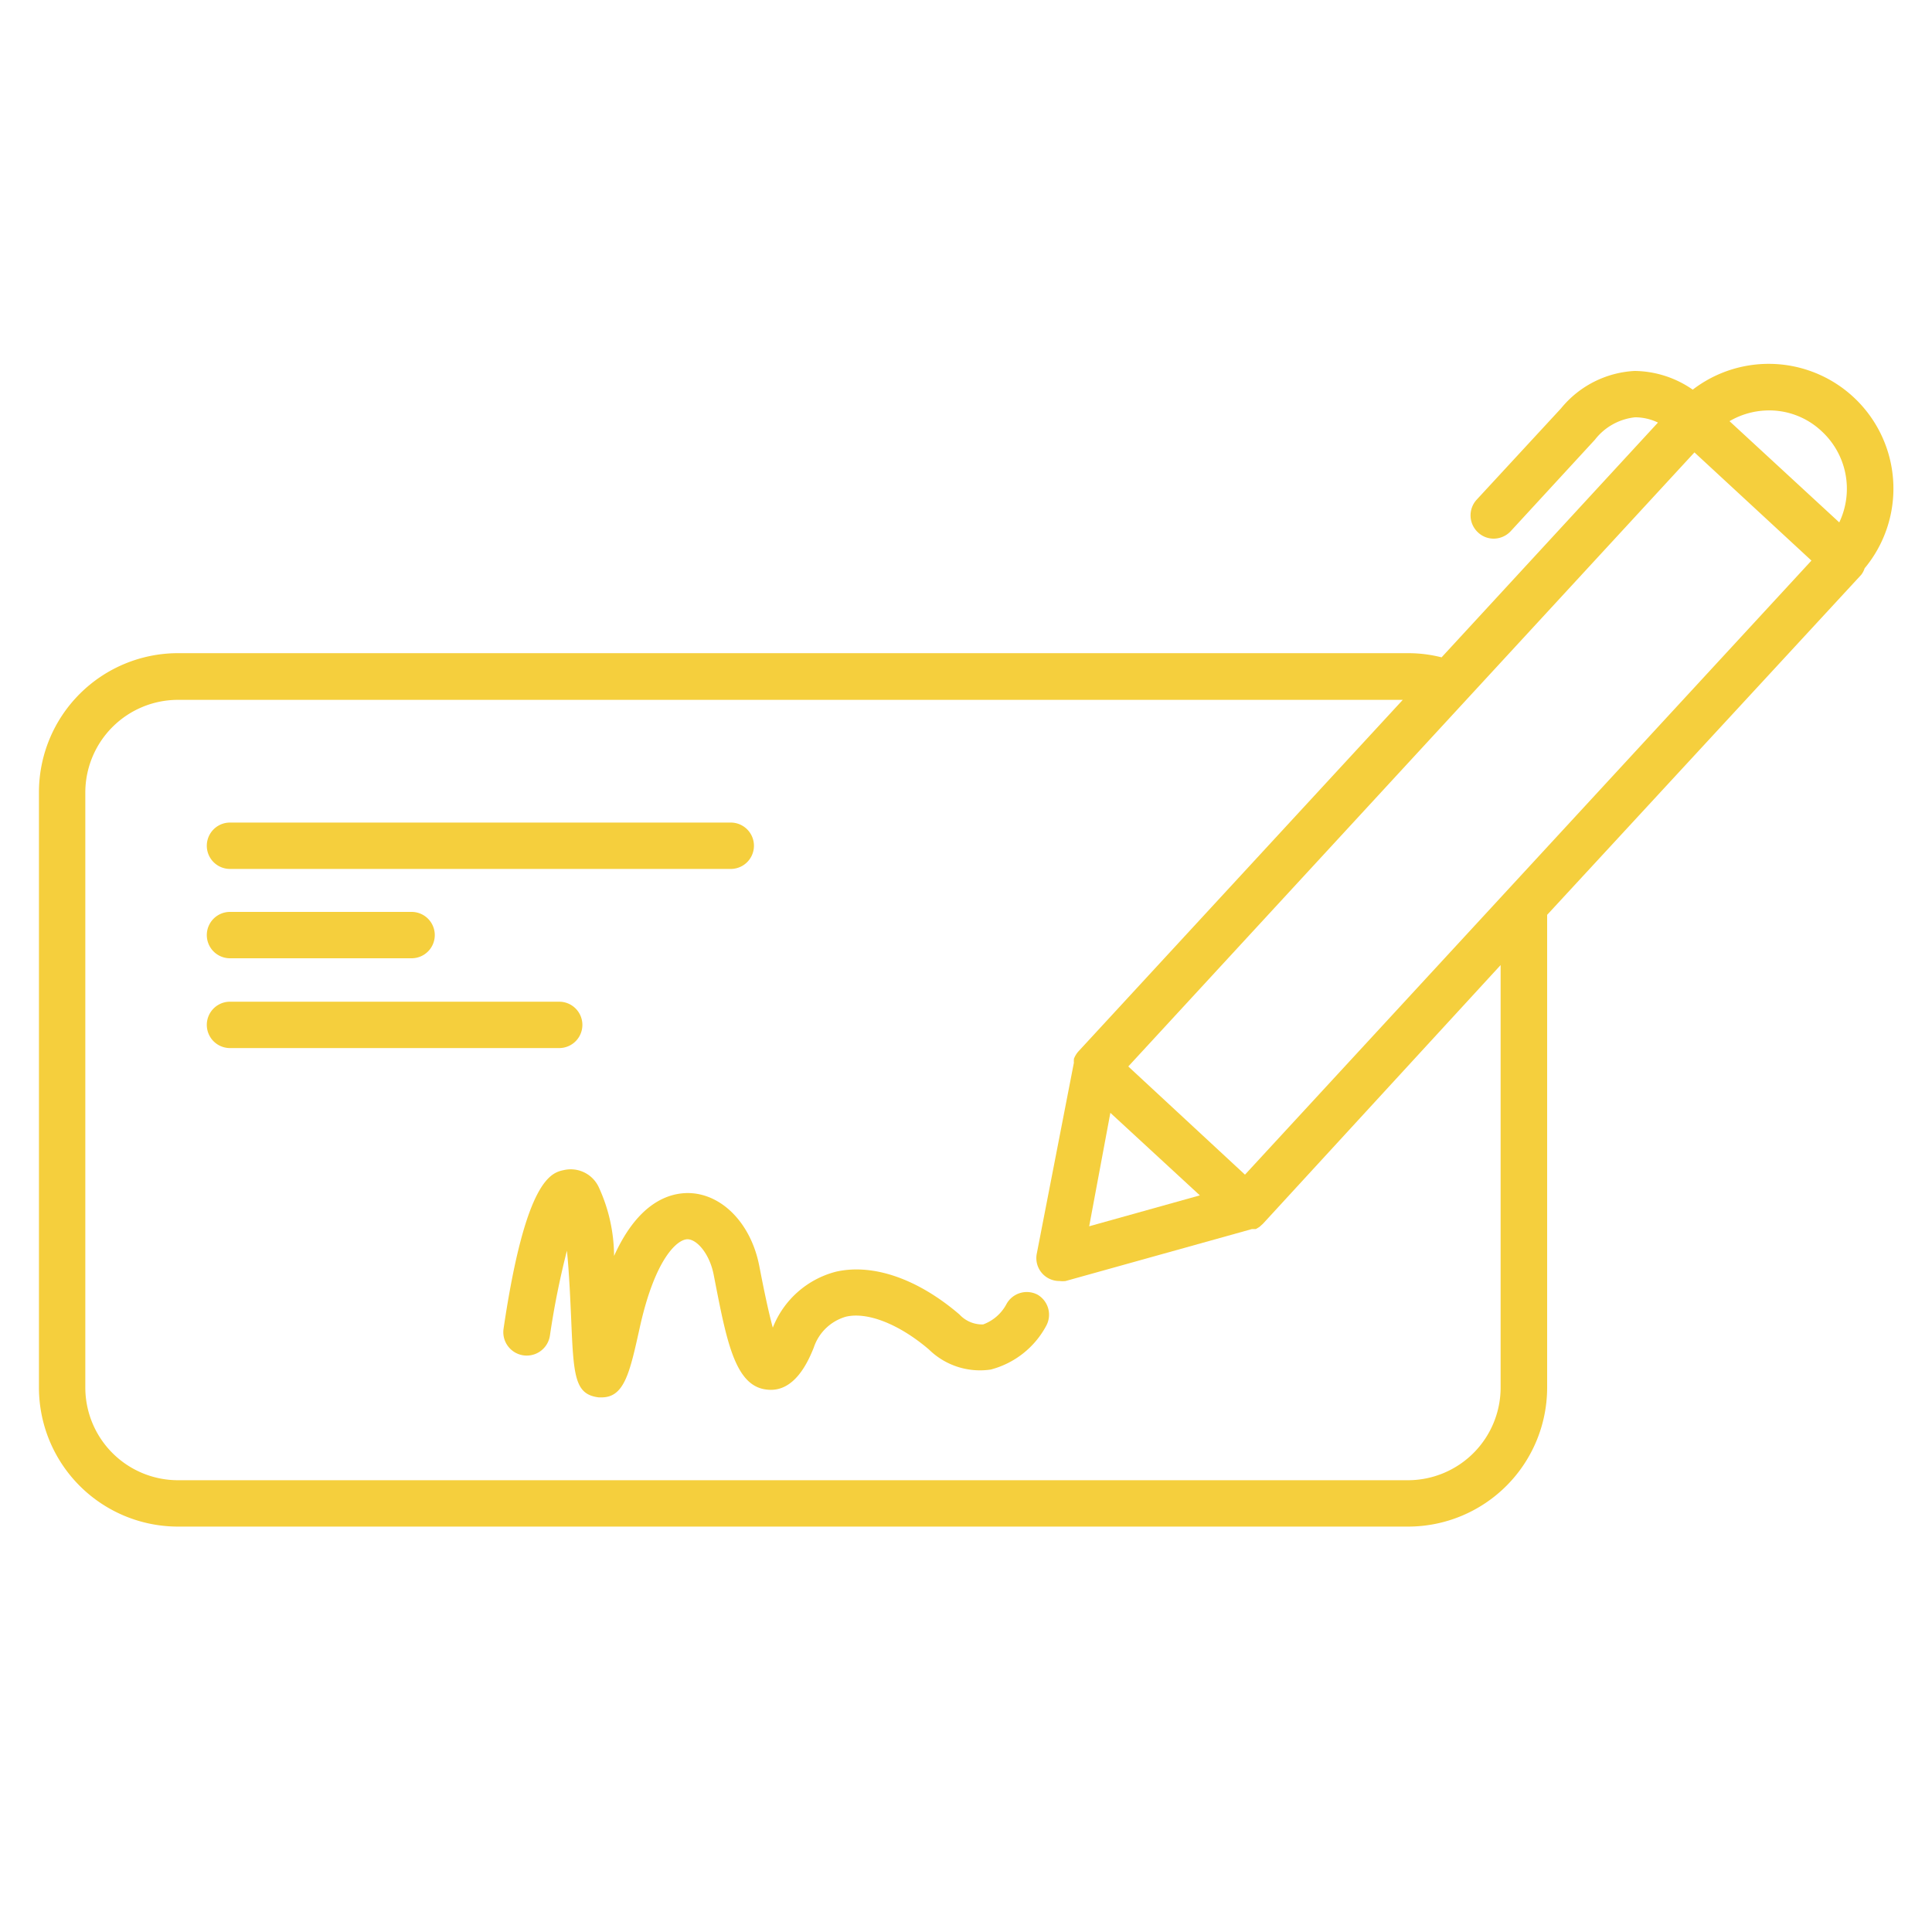 <svg id="Layer_1" data-name="Layer 1" xmlns="http://www.w3.org/2000/svg" width="125" height="125" viewBox="0 0 125 125"><defs><style>.cls-1{fill:#f5cf3d;}</style></defs><title>ico_</title><path class="cls-1" d="M120.64,36.77a8.07,8.07,0,0,0-11.12-11.56A6.71,6.71,0,0,0,105.76,24,6.59,6.59,0,0,0,101,26.42l-5.46,5.91a1.5,1.5,0,0,0,.09,2.12,1.47,1.47,0,0,0,1,.4,1.51,1.51,0,0,0,1.11-.48l5.45-5.92A3.79,3.79,0,0,1,105.78,27h.06a3.42,3.42,0,0,1,1.43.34l-14,15.19a8.78,8.78,0,0,0-2.17-.27H11.52a9,9,0,0,0-9,9V89.77a9,9,0,0,0,9,9H91.1a9,9,0,0,0,9-9V59.19l20.32-22A1.38,1.38,0,0,0,120.64,36.77Zm-6.42-10.21a4.94,4.94,0,0,1,3.64,1.34A5.06,5.06,0,0,1,119,33.8l-7.1-6.55A5.06,5.06,0,0,1,114.22,26.56ZM97.09,89.77a6,6,0,0,1-6,6H11.52a6,6,0,0,1-6-6V51.28a6,6,0,0,1,6-6H90.76l-21,22.76s0,0,0,0a1.58,1.58,0,0,0-.28.47s0,0,0,.06a1.05,1.05,0,0,0,0,.19L67.08,81.11a1.48,1.48,0,0,0,1.47,1.77,1.41,1.41,0,0,0,.4,0L81,79.52l.11,0,.14,0,.14-.08.11-.07.13-.12.07-.06L97.09,62.44ZM71.84,72l5.79,5.34-7.16,2Zm8.71,4L73,69l36.63-39.73,7.57,7Z"/><path class="cls-1" d="M67.12,83.76a1.5,1.5,0,0,0-2,.61,2.8,2.8,0,0,1-1.51,1.32,2,2,0,0,1-1.53-.64c-2.69-2.31-5.6-3.32-8-2.77A6,6,0,0,0,50,85.9c-.3-1.1-.6-2.59-.79-3.56l-.09-.46c-.54-2.74-2.43-4.67-4.6-4.69-1.23,0-3.22.59-4.79,4.07a10.73,10.73,0,0,0-1-4.47A2,2,0,0,0,36.5,75.7c-.81.17-2.48.52-3.92,10.27a1.5,1.5,0,1,0,3,.44,53.11,53.11,0,0,1,1.1-5.49c.15,1.48.22,3.22.27,4.3.16,3.78.21,5,1.79,5.19h.19c1.47,0,1.82-1.62,2.45-4.46,1-4.57,2.46-5.77,3.1-5.77h0c.6,0,1.42.92,1.69,2.27l.09.46c.78,4,1.34,6.82,3.39,7,1.77.19,2.65-1.85,3-2.72a3.09,3.09,0,0,1,2.08-2c1.4-.33,3.46.49,5.37,2.12a4.72,4.72,0,0,0,4,1.3,5.71,5.71,0,0,0,3.6-2.85A1.5,1.5,0,0,0,67.12,83.76Z"/><path class="cls-1" d="M14.88,56.22h32.4a1.5,1.5,0,0,0,0-3H14.88a1.5,1.5,0,1,0,0,3Z"/><path class="cls-1" d="M14.88,62H26.63a1.5,1.5,0,1,0,0-3H14.88a1.5,1.5,0,0,0,0,3Z"/><path class="cls-1" d="M37.68,66.31a1.5,1.5,0,0,0-1.5-1.5H14.88a1.5,1.5,0,1,0,0,3h21.3A1.5,1.5,0,0,0,37.68,66.31Z"/></svg>